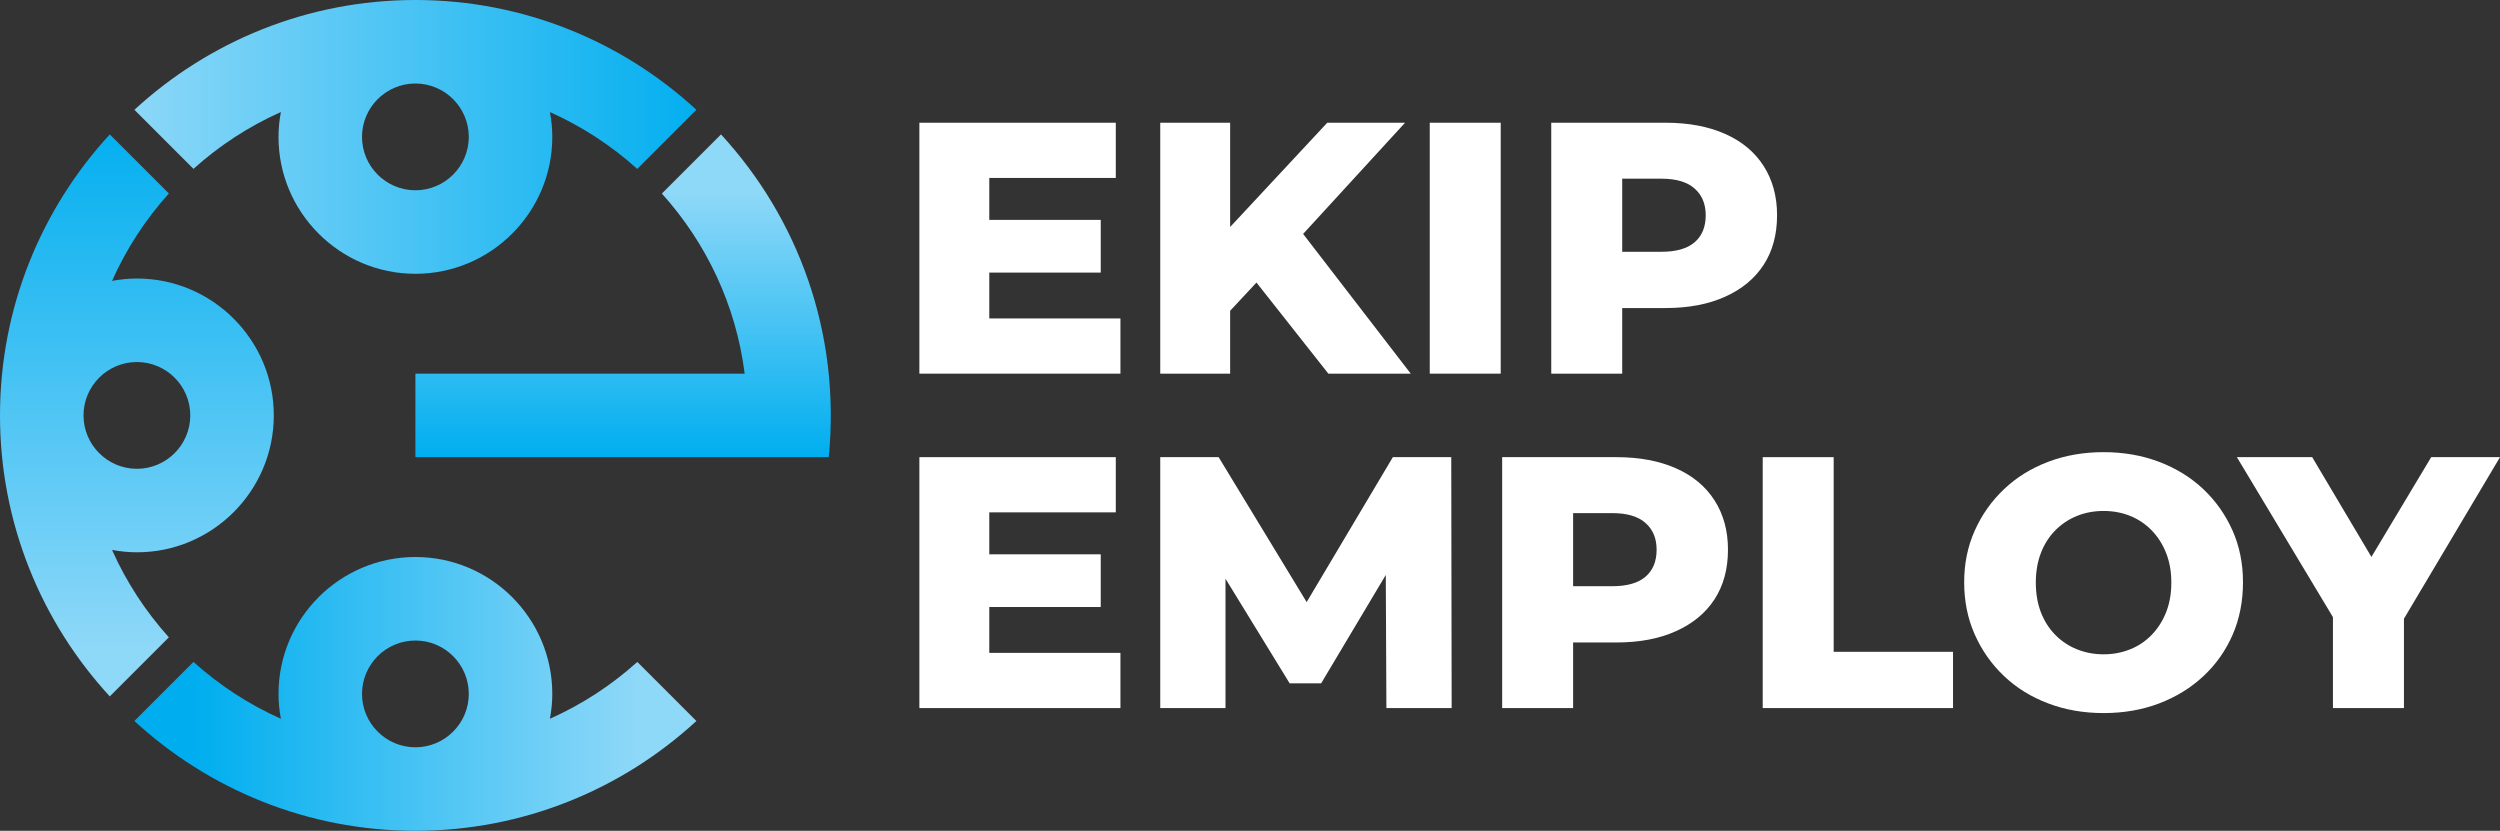 <svg xmlns="http://www.w3.org/2000/svg" xmlns:xlink="http://www.w3.org/1999/xlink" id="a" data-name="Layer 1" width="297mm" height="98.7mm" viewBox="0 0 841.89 279.779"><rect x="0" y="0" width="841.89" height="279.779" fill="#333333" stroke="none"/><defs><linearGradient id="b" x1="209.833" y1="64.919" x2="209.833" y2="154.041" gradientUnits="userSpaceOnUse"><stop offset="0" stop-color="#8ed8f8"></stop><stop offset="1" stop-color="#00aeef"></stop></linearGradient><linearGradient id="c" x1="42.14" y1="46.101" x2="239.389" y2="46.101" xlink:href="#b"></linearGradient><linearGradient id="d" x1="46.101" y1="218.537" x2="46.101" y2="38.714" xlink:href="#b"></linearGradient><linearGradient id="e" x1="214.549" y1="233.677" x2="66.075" y2="233.677" xlink:href="#b"></linearGradient></defs><g><g><polygon points="333.147 91.796 370.68 91.796 370.68 74.048 333.147 74.048 333.147 59.921 375.748 59.921 375.748 41.331 309.606 41.331 309.606 125.827 377.314 125.827 377.314 107.237 333.147 107.237 333.147 91.796" style="fill: #fff; stroke-width: 0px;"></polygon><polygon points="414.258 104.648 423.124 95.151 447.329 125.827 475.079 125.827 438.833 78.775 473.159 41.331 446.959 41.331 414.258 76.441 414.258 41.331 390.718 41.331 390.718 125.827 414.258 125.827 414.258 104.648" style="fill: #fff; stroke-width: 0px;"></polygon><rect x="481.478" y="41.331" width="23.894" height="84.496" style="fill: #fff; stroke-width: 0px;"></rect><path d="m598.438,72.482c0-6.365-1.516-11.888-4.53-16.602-3.014-4.699-7.341-8.302-12.982-10.794-5.624-2.492-12.309-3.755-20.021-3.755h-38.51v84.496h23.894v-22.092h14.616c7.712,0,14.397-1.263,20.021-3.806,5.641-2.526,9.968-6.112,12.982-10.726,3.014-4.631,4.53-10.205,4.53-16.721Zm-27.767,9.11c-2.492,2.139-6.23,3.199-11.215,3.199h-13.167v-24.618h13.167c4.985,0,8.723,1.095,11.215,3.317,2.493,2.206,3.739,5.203,3.739,8.991,0,3.94-1.246,6.972-3.739,9.11Z" style="fill: #fff; stroke-width: 0px;"></path></g><g><polygon points="333.147 204.416 370.68 204.416 370.68 186.669 333.147 186.669 333.147 172.541 375.748 172.541 375.748 153.951 309.606 153.951 309.606 238.447 377.314 238.447 377.314 219.857 333.147 219.857 333.147 204.416" style="fill: #fff; stroke-width: 0px;"></polygon><polygon points="469.051 153.951 440.026 202.76 410.385 153.951 390.718 153.951 390.718 238.447 412.692 238.447 412.692 194.887 434.296 230.112 444.904 230.112 466.671 193.612 466.879 238.447 488.853 238.447 488.718 153.951 469.051 153.951" style="fill: #fff; stroke-width: 0px;"></polygon><path d="m564.391,157.706c-5.624-2.492-12.309-3.754-20.021-3.754h-38.509v84.496h23.893v-22.092h14.616c7.712,0,14.397-1.262,20.021-3.805,5.641-2.526,9.969-6.113,12.983-10.727,3.014-4.63,4.53-10.204,4.53-16.721,0-6.365-1.516-11.888-4.53-16.603-3.014-4.698-7.342-8.301-12.983-10.794Zm-10.255,36.506c-2.492,2.138-6.231,3.199-11.215,3.199h-13.168v-24.618h13.168c4.984,0,8.723,1.094,11.215,3.317,2.492,2.205,3.738,5.203,3.738,8.991,0,3.94-1.246,6.971-3.738,9.11Z" style="fill: #fff; stroke-width: 0px;"></path><polygon points="617.499 153.951 593.605 153.951 593.605 238.447 657.693 238.447 657.693 219.503 617.499 219.503 617.499 153.951" style="fill: #fff; stroke-width: 0px;"></polygon><path d="m741.953,164.694c-4.193-3.94-9.143-6.988-14.852-9.16-5.708-2.172-11.955-3.267-18.708-3.267s-12.999,1.094-18.708,3.267c-5.709,2.172-10.659,5.236-14.852,9.228-4.176,3.974-7.459,8.621-9.833,13.942-2.374,5.304-3.553,11.097-3.553,17.377,0,6.365,1.179,12.208,3.553,17.563,2.374,5.355,5.657,10.019,9.833,13.993,4.193,3.99,9.16,7.072,14.919,9.244,5.742,2.172,11.956,3.25,18.64,3.25,6.753,0,13-1.078,18.708-3.25,5.709-2.172,10.676-5.236,14.903-9.177,4.226-3.94,7.509-8.588,9.85-13.943,2.324-5.354,3.485-11.248,3.485-17.681,0-6.348-1.178-12.191-3.553-17.495-2.374-5.321-5.658-9.934-9.834-13.892Zm-12.494,41.474c-1.162,2.93-2.779,5.472-4.833,7.594-2.055,2.139-4.463,3.772-7.241,4.883-2.779,1.128-5.776,1.701-8.992,1.701s-6.213-.573-8.991-1.701c-2.779-1.111-5.204-2.744-7.308-4.883-2.088-2.121-3.687-4.664-4.816-7.594-1.128-2.947-1.701-6.264-1.701-9.969s.573-7.022,1.701-9.951c1.128-2.947,2.728-5.473,4.816-7.611,2.105-2.122,4.53-3.755,7.308-4.883,2.778-1.128,5.776-1.684,8.991-1.684s6.213.556,8.992,1.684c2.778,1.128,5.186,2.762,7.241,4.883,2.054,2.138,3.671,4.664,4.833,7.611,1.162,2.93,1.751,6.247,1.751,9.951s-.589,7.022-1.751,9.969Z" style="fill: #fff; stroke-width: 0px;"></path><polygon points="841.89 153.951 818.72 153.951 798.589 187.547 778.644 153.951 753.285 153.951 785.632 207.824 785.632 238.447 809.543 238.447 809.543 208.357 841.89 153.951" style="fill: #fff; stroke-width: 0px;"></polygon></g></g><g><g><g><path d="m242.802,45.26l-19.917,19.917c14.896,16.526,24.966,37.481,27.886,60.65h-110.884v28.125h139.198c4.119-41.936-10.427-80.594-36.283-108.692Z" style="fill: url(#b); stroke-width: 0px;"></path><path d="m234.517,36.974C209.59,14.037,176.352,0,139.888,0S70.185,14.037,45.259,36.975l19.895,19.895c8.69-7.83,18.611-14.32,29.432-19.14-.502,2.719-.799,5.509-.799,8.371,0,25.421,20.682,46.101,46.101,46.101s46.103-20.68,46.103-46.101c0-2.857-.297-5.643-.797-8.357,10.813,4.823,20.726,11.314,29.411,19.142l19.911-19.911Zm-76.651,9.127c0,9.912-8.066,17.977-17.978,17.977s-17.977-8.065-17.977-17.977,8.064-17.976,17.977-17.976,17.978,8.065,17.978,17.976Z" style="fill: url(#c); stroke-width: 0px;"></path></g><path d="m92.203,139.889c0-25.421-20.682-46.101-46.101-46.101-2.862,0-5.652.298-8.372.799,4.82-10.821,11.309-20.741,19.139-29.432l-19.895-19.895C14.037,70.187,0,103.425,0,139.889s14.036,69.702,36.974,94.629l19.895-19.895c-7.83-8.69-14.319-18.61-19.138-29.431,2.719.502,5.509.799,8.371.799,25.42,0,46.101-20.682,46.101-46.102Zm-46.101-17.976c9.913,0,17.976,8.065,17.976,17.976s-8.063,17.978-17.976,17.978-17.976-8.065-17.976-17.978,8.064-17.976,17.976-17.976Z" style="fill: url(#d); stroke-width: 0px;"></path></g><path d="m214.622,222.908c-8.689,7.83-18.609,14.319-29.43,19.139.502-2.719.799-5.509.799-8.371,0-25.421-20.682-46.101-46.103-46.101s-46.101,20.68-46.101,46.101c0,2.862.298,5.653.8,8.372-10.821-4.82-20.742-11.31-29.432-19.141l-19.895,19.895c24.926,22.938,58.164,36.976,94.629,36.976s69.703-14.037,94.629-36.976l-19.895-19.895Zm-92.71,10.768c0-9.912,8.064-17.977,17.977-17.977s17.978,8.065,17.978,17.977-8.066,17.977-17.978,17.977-17.977-8.065-17.977-17.977Z" style="fill: url(#e); stroke-width: 0px;"></path></g></svg>